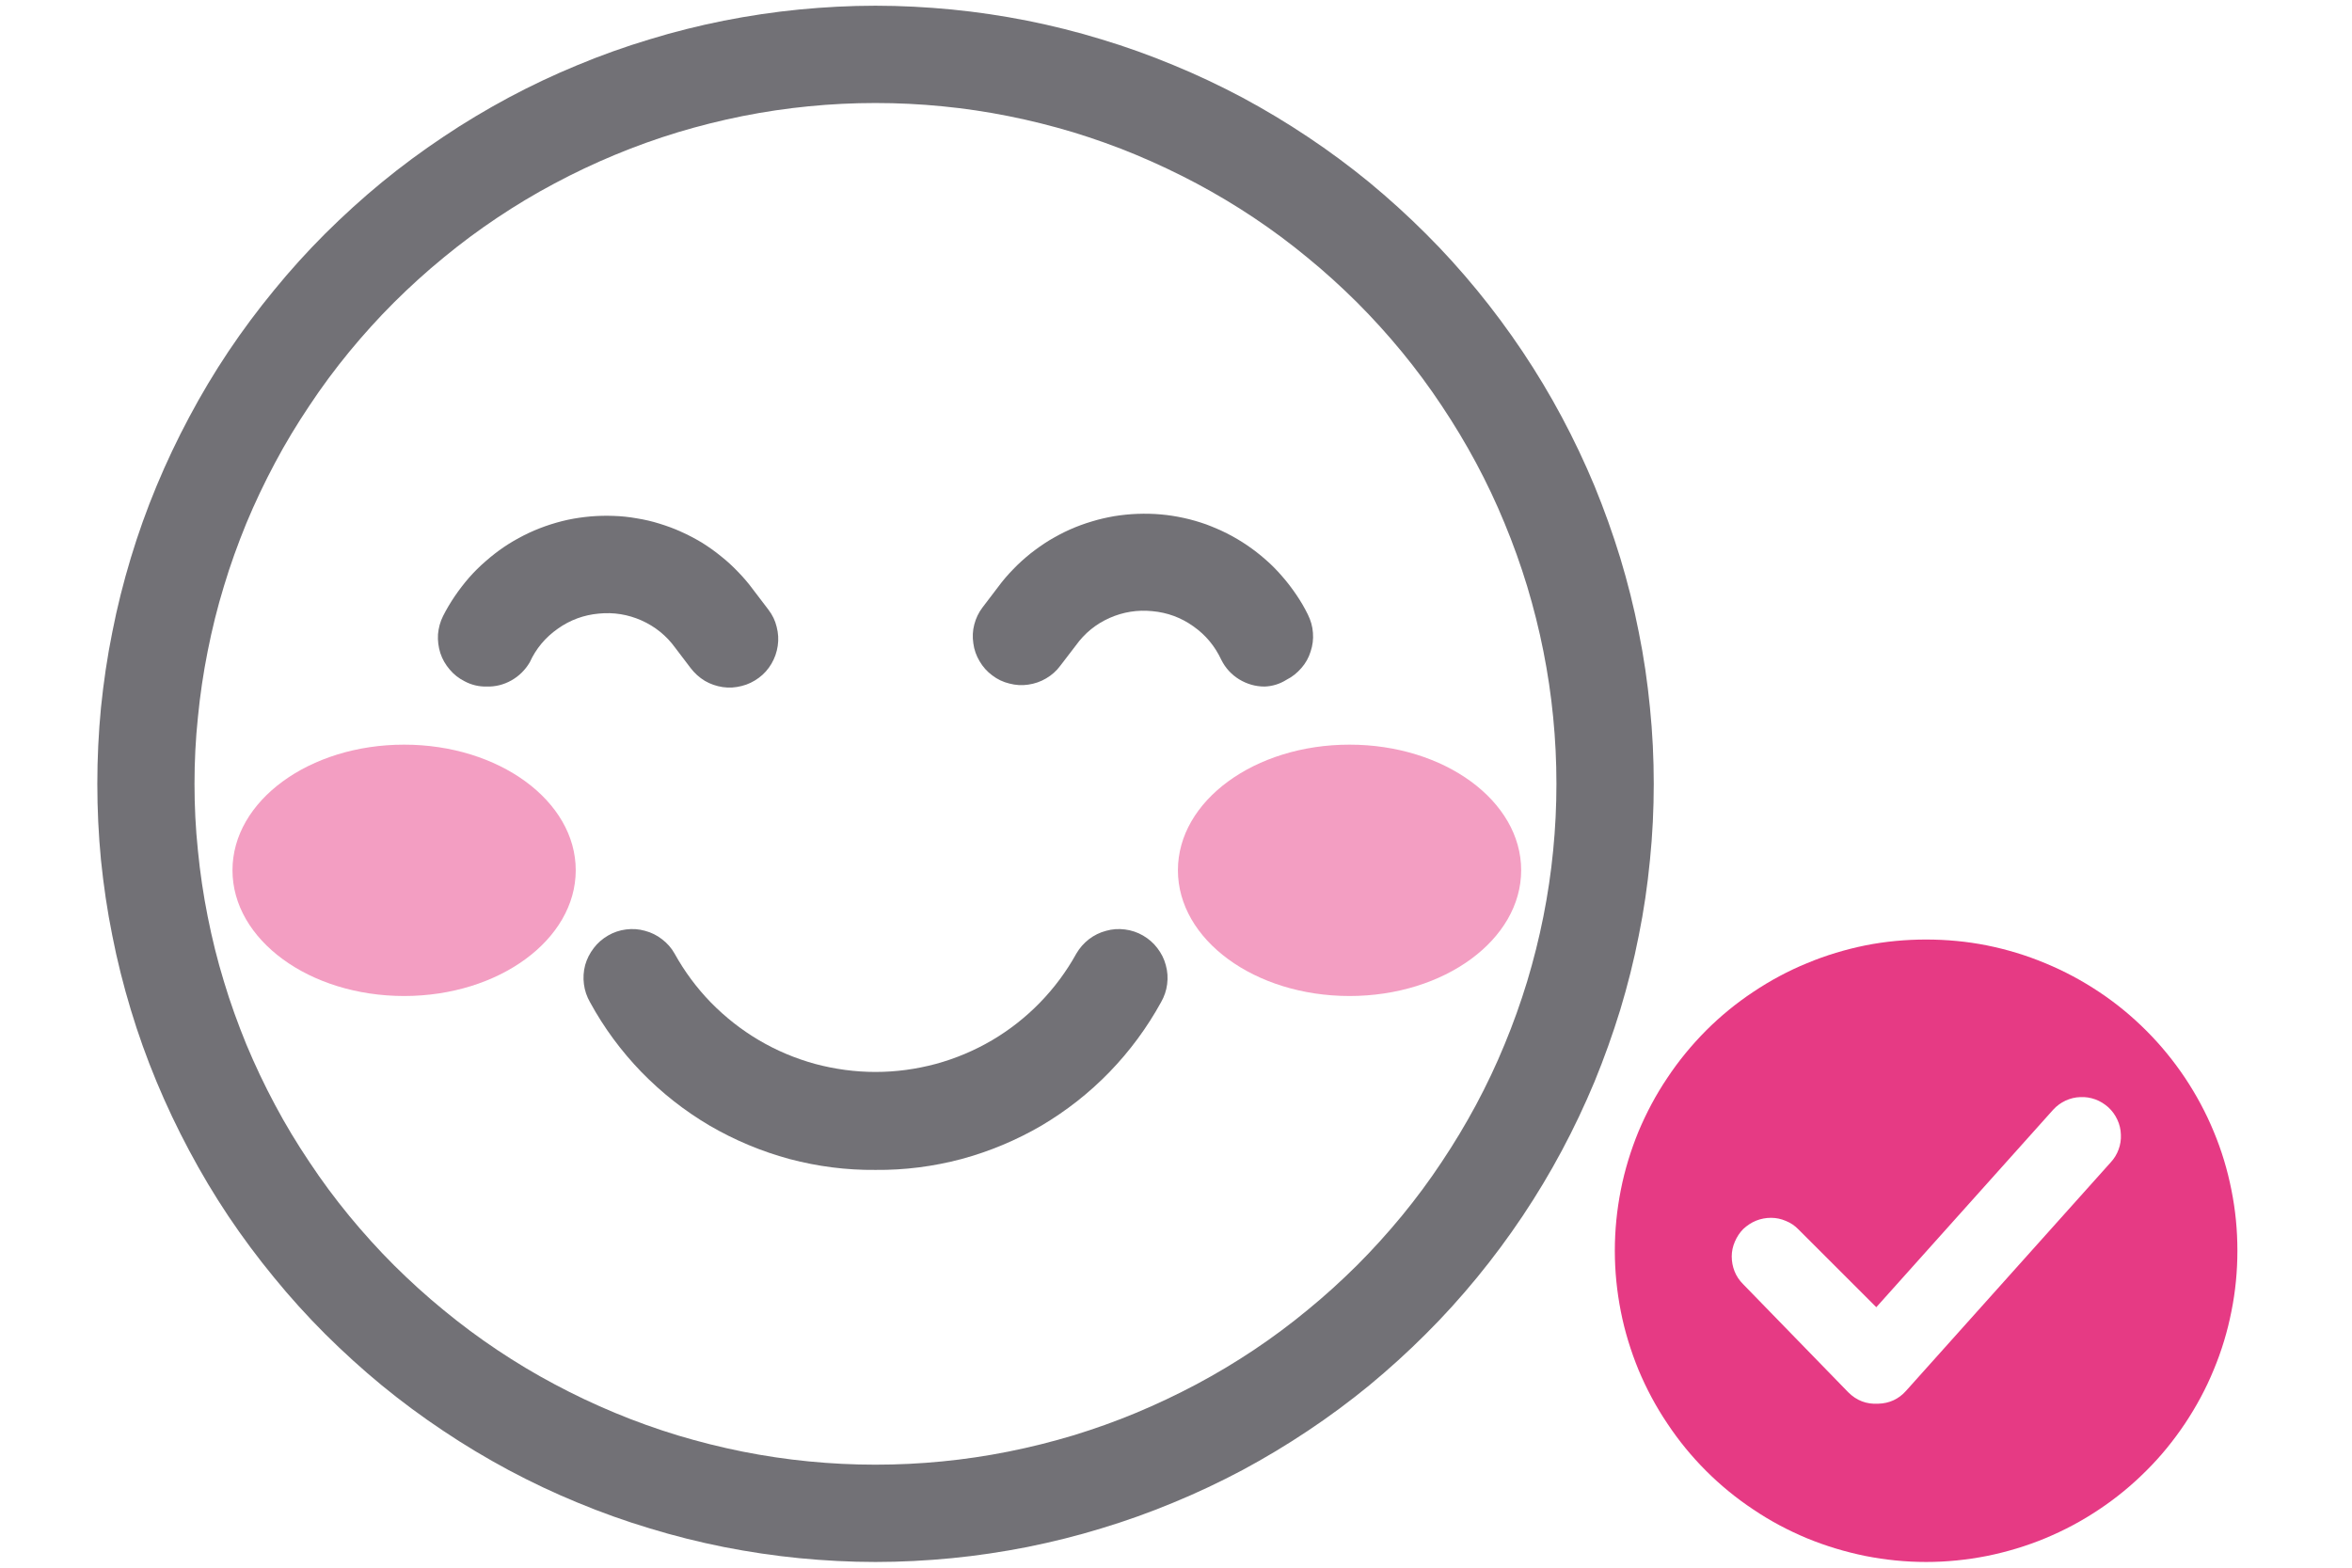 <svg xmlns="http://www.w3.org/2000/svg" xmlns:xlink="http://www.w3.org/1999/xlink" width="90" zoomAndPan="magnify" viewBox="0 0 67.5 45" height="60" preserveAspectRatio="xMidYMid meet" version="1.0"><defs><clipPath id="eda336c1ee"><path d="M 2.793 0.164 L 47.461 0.164 L 47.461 44.832 L 2.793 44.832 Z M 2.793 0.164 " clip-rule="nonzero"/></clipPath><clipPath id="0ee2ec7c73"><path d="M 6.672 21.375 L 16.535 21.375 L 16.535 28.59 L 6.672 28.59 Z M 6.672 21.375 " clip-rule="nonzero"/></clipPath><clipPath id="6c5af7cd39"><path d="M 11.598 21.375 C 8.875 21.375 6.672 22.988 6.672 24.98 C 6.672 26.973 8.875 28.59 11.598 28.59 C 14.316 28.59 16.523 26.973 16.523 24.98 C 16.523 22.988 14.316 21.375 11.598 21.375 Z M 11.598 21.375 " clip-rule="nonzero"/></clipPath><clipPath id="285721064e"><path d="M 33.805 21.375 L 43.668 21.375 L 43.668 28.59 L 33.805 28.59 Z M 33.805 21.375 " clip-rule="nonzero"/></clipPath><clipPath id="3a6f764387"><path d="M 38.73 21.375 C 36.008 21.375 33.805 22.988 33.805 24.98 C 33.805 26.973 36.008 28.59 38.73 28.59 C 41.449 28.59 43.656 26.973 43.656 24.98 C 43.656 22.988 41.449 21.375 38.73 21.375 Z M 38.73 21.375 " clip-rule="nonzero"/></clipPath><clipPath id="77bfca8428"><path d="M 46.344 26.969 L 64.211 26.969 L 64.211 44.832 L 46.344 44.832 Z M 46.344 26.969 " clip-rule="nonzero"/></clipPath></defs><g clip-path="url(#eda336c1ee)"><path fill="#727176" d="M 25.125 44.836 C 24.395 44.836 23.664 44.797 22.938 44.727 C 22.211 44.656 21.488 44.547 20.77 44.406 C 20.051 44.262 19.344 44.086 18.645 43.871 C 17.941 43.66 17.254 43.414 16.578 43.133 C 15.902 42.855 15.242 42.543 14.598 42.199 C 13.953 41.852 13.324 41.477 12.719 41.07 C 12.109 40.664 11.523 40.23 10.957 39.766 C 10.391 39.301 9.852 38.809 9.332 38.293 C 8.816 37.777 8.324 37.234 7.863 36.668 C 7.398 36.102 6.961 35.516 6.555 34.91 C 6.148 34.301 5.773 33.672 5.43 33.027 C 5.086 32.383 4.773 31.723 4.492 31.047 C 4.211 30.371 3.965 29.684 3.754 28.984 C 3.543 28.285 3.363 27.574 3.223 26.855 C 3.078 26.141 2.973 25.418 2.898 24.688 C 2.828 23.961 2.793 23.23 2.793 22.5 C 2.793 21.77 2.828 21.039 2.898 20.312 C 2.973 19.582 3.078 18.859 3.223 18.145 C 3.363 17.426 3.543 16.715 3.754 16.016 C 3.965 15.316 4.211 14.629 4.492 13.953 C 4.773 13.277 5.086 12.617 5.43 11.973 C 5.773 11.328 6.148 10.699 6.555 10.09 C 6.961 9.484 7.398 8.898 7.863 8.332 C 8.324 7.766 8.816 7.223 9.332 6.707 C 9.852 6.191 10.391 5.699 10.957 5.234 C 11.523 4.77 12.109 4.336 12.719 3.93 C 13.324 3.523 13.953 3.148 14.598 2.801 C 15.242 2.457 15.902 2.145 16.578 1.867 C 17.254 1.586 17.941 1.34 18.645 1.129 C 19.344 0.914 20.051 0.738 20.77 0.594 C 21.488 0.453 22.211 0.344 22.938 0.273 C 23.664 0.203 24.395 0.164 25.125 0.164 C 25.859 0.164 26.586 0.203 27.316 0.273 C 28.043 0.344 28.766 0.453 29.484 0.594 C 30.199 0.738 30.91 0.914 31.609 1.129 C 32.309 1.34 32.996 1.586 33.672 1.867 C 34.348 2.145 35.008 2.457 35.656 2.801 C 36.301 3.148 36.926 3.523 37.535 3.93 C 38.145 4.336 38.73 4.77 39.297 5.234 C 39.859 5.699 40.402 6.191 40.918 6.707 C 41.438 7.223 41.926 7.766 42.391 8.332 C 42.855 8.898 43.289 9.484 43.695 10.09 C 44.102 10.699 44.48 11.328 44.824 11.973 C 45.168 12.617 45.48 13.277 45.762 13.953 C 46.039 14.629 46.285 15.316 46.5 16.016 C 46.711 16.715 46.891 17.426 47.031 18.145 C 47.176 18.859 47.281 19.582 47.352 20.312 C 47.426 21.039 47.461 21.77 47.461 22.5 C 47.461 23.23 47.426 23.961 47.352 24.688 C 47.281 25.418 47.176 26.141 47.031 26.855 C 46.891 27.574 46.711 28.285 46.5 28.984 C 46.285 29.684 46.039 30.371 45.762 31.047 C 45.48 31.723 45.168 32.383 44.824 33.027 C 44.48 33.672 44.102 34.301 43.695 34.91 C 43.289 35.516 42.855 36.102 42.391 36.668 C 41.926 37.234 41.438 37.777 40.918 38.293 C 40.402 38.809 39.859 39.301 39.297 39.766 C 38.73 40.23 38.145 40.664 37.535 41.07 C 36.926 41.477 36.301 41.852 35.656 42.199 C 35.008 42.543 34.348 42.855 33.672 43.133 C 32.996 43.414 32.309 43.66 31.609 43.871 C 30.91 44.086 30.199 44.262 29.484 44.406 C 28.766 44.547 28.043 44.656 27.316 44.727 C 26.586 44.797 25.859 44.836 25.125 44.836 Z M 25.125 2.957 C 24.488 2.957 23.848 2.988 23.211 3.051 C 22.574 3.113 21.941 3.207 21.312 3.332 C 20.688 3.457 20.066 3.613 19.453 3.797 C 18.84 3.984 18.238 4.199 17.648 4.445 C 17.055 4.691 16.477 4.965 15.914 5.266 C 15.348 5.566 14.801 5.895 14.27 6.25 C 13.738 6.605 13.223 6.988 12.73 7.395 C 12.234 7.801 11.762 8.23 11.309 8.68 C 10.855 9.133 10.426 9.609 10.02 10.102 C 9.613 10.598 9.234 11.109 8.879 11.645 C 8.523 12.176 8.191 12.723 7.891 13.289 C 7.59 13.852 7.316 14.43 7.07 15.02 C 6.828 15.613 6.609 16.215 6.426 16.828 C 6.238 17.441 6.086 18.059 5.961 18.688 C 5.836 19.316 5.742 19.949 5.68 20.586 C 5.613 21.223 5.582 21.859 5.582 22.5 C 5.582 23.141 5.613 23.777 5.68 24.414 C 5.742 25.051 5.836 25.684 5.961 26.312 C 6.086 26.941 6.238 27.559 6.426 28.172 C 6.609 28.785 6.828 29.387 7.07 29.98 C 7.316 30.57 7.59 31.148 7.891 31.711 C 8.191 32.277 8.523 32.824 8.879 33.355 C 9.234 33.891 9.613 34.402 10.02 34.898 C 10.426 35.391 10.855 35.867 11.309 36.32 C 11.762 36.77 12.234 37.199 12.73 37.605 C 13.223 38.012 13.738 38.395 14.27 38.75 C 14.801 39.105 15.348 39.434 15.914 39.734 C 16.477 40.035 17.055 40.309 17.648 40.555 C 18.238 40.801 18.84 41.016 19.453 41.203 C 20.066 41.387 20.688 41.543 21.312 41.668 C 21.941 41.793 22.574 41.887 23.211 41.949 C 23.848 42.012 24.488 42.043 25.125 42.043 C 25.766 42.043 26.406 42.012 27.043 41.949 C 27.68 41.887 28.312 41.793 28.938 41.668 C 29.566 41.543 30.188 41.387 30.801 41.203 C 31.41 41.016 32.016 40.801 32.605 40.555 C 33.195 40.309 33.773 40.035 34.34 39.734 C 34.902 39.434 35.453 39.105 35.984 38.75 C 36.516 38.395 37.031 38.012 37.523 37.605 C 38.02 37.199 38.492 36.77 38.945 36.32 C 39.398 35.867 39.828 35.391 40.234 34.898 C 40.641 34.402 41.02 33.891 41.375 33.355 C 41.73 32.824 42.059 32.277 42.363 31.711 C 42.664 31.148 42.938 30.57 43.18 29.98 C 43.426 29.387 43.641 28.785 43.828 28.172 C 44.012 27.559 44.168 26.941 44.293 26.312 C 44.418 25.684 44.512 25.051 44.574 24.414 C 44.637 23.777 44.668 23.141 44.668 22.5 C 44.668 21.859 44.637 21.223 44.574 20.586 C 44.512 19.949 44.418 19.316 44.293 18.688 C 44.168 18.059 44.012 17.441 43.828 16.828 C 43.641 16.215 43.426 15.613 43.18 15.02 C 42.938 14.43 42.664 13.852 42.363 13.289 C 42.059 12.723 41.73 12.176 41.375 11.645 C 41.02 11.109 40.641 10.598 40.234 10.102 C 39.828 9.609 39.398 9.133 38.945 8.68 C 38.492 8.23 38.02 7.801 37.523 7.395 C 37.031 6.988 36.516 6.605 35.984 6.25 C 35.453 5.895 34.902 5.566 34.34 5.266 C 33.773 4.965 33.195 4.691 32.605 4.445 C 32.016 4.199 31.41 3.984 30.801 3.797 C 30.188 3.613 29.566 3.457 28.938 3.332 C 28.312 3.207 27.68 3.113 27.043 3.051 C 26.406 2.988 25.766 2.957 25.125 2.957 Z M 25.125 2.957 " fill-opacity="1" fill-rule="nonzero"/></g><path fill="#727176" d="M 13.961 19.707 C 13.738 19.711 13.527 19.66 13.332 19.555 C 13.168 19.473 13.023 19.359 12.906 19.219 C 12.785 19.078 12.695 18.922 12.637 18.746 C 12.582 18.57 12.559 18.391 12.57 18.207 C 12.586 18.023 12.633 17.848 12.715 17.684 C 12.816 17.484 12.93 17.293 13.055 17.109 C 13.18 16.926 13.316 16.75 13.461 16.582 C 13.609 16.414 13.766 16.258 13.934 16.113 C 14.102 15.965 14.277 15.828 14.461 15.703 C 14.645 15.578 14.836 15.469 15.035 15.367 C 15.234 15.266 15.438 15.18 15.648 15.105 C 15.859 15.031 16.074 14.969 16.289 14.922 C 16.508 14.875 16.727 14.844 16.949 14.824 C 17.172 14.805 17.395 14.801 17.613 14.809 C 17.836 14.816 18.059 14.84 18.277 14.879 C 18.496 14.914 18.715 14.965 18.926 15.031 C 19.141 15.098 19.348 15.172 19.551 15.266 C 19.754 15.355 19.949 15.461 20.141 15.574 C 20.328 15.691 20.512 15.82 20.684 15.961 C 20.859 16.098 21.023 16.25 21.176 16.41 C 21.332 16.57 21.477 16.738 21.609 16.918 L 22.055 17.504 C 22.168 17.652 22.246 17.812 22.289 17.992 C 22.336 18.172 22.348 18.355 22.32 18.539 C 22.293 18.723 22.234 18.891 22.141 19.051 C 22.047 19.211 21.926 19.348 21.777 19.457 C 21.629 19.566 21.465 19.648 21.285 19.691 C 21.105 19.738 20.926 19.75 20.742 19.723 C 20.559 19.695 20.387 19.637 20.227 19.543 C 20.066 19.445 19.934 19.324 19.82 19.176 L 19.375 18.59 C 19.125 18.246 18.801 17.984 18.41 17.809 C 18.02 17.637 17.609 17.57 17.184 17.613 C 16.754 17.652 16.359 17.797 16.008 18.047 C 15.652 18.297 15.383 18.617 15.203 19.012 C 15.074 19.23 14.898 19.406 14.676 19.531 C 14.453 19.656 14.215 19.715 13.961 19.707 Z M 13.961 19.707 " fill-opacity="1" fill-rule="nonzero"/><path fill="#727176" d="M 36.293 19.707 C 36.031 19.707 35.789 19.637 35.562 19.5 C 35.34 19.363 35.168 19.176 35.051 18.941 C 34.867 18.547 34.602 18.227 34.246 17.977 C 33.895 17.727 33.5 17.582 33.07 17.543 C 32.645 17.5 32.234 17.566 31.844 17.738 C 31.449 17.914 31.129 18.176 30.879 18.523 L 30.43 19.109 C 30.32 19.258 30.184 19.379 30.023 19.473 C 29.867 19.566 29.695 19.625 29.512 19.652 C 29.328 19.68 29.148 19.668 28.969 19.621 C 28.789 19.578 28.625 19.5 28.477 19.387 C 28.328 19.277 28.207 19.141 28.113 18.98 C 28.02 18.824 27.957 18.652 27.934 18.469 C 27.906 18.285 27.914 18.102 27.961 17.926 C 28.008 17.746 28.086 17.582 28.199 17.434 L 28.645 16.848 C 28.777 16.668 28.922 16.5 29.078 16.34 C 29.23 16.18 29.398 16.031 29.57 15.891 C 29.746 15.754 29.926 15.625 30.117 15.508 C 30.309 15.395 30.504 15.289 30.707 15.199 C 30.91 15.109 31.121 15.031 31.332 14.969 C 31.547 14.902 31.762 14.855 31.98 14.816 C 32.203 14.781 32.422 14.758 32.645 14.75 C 32.867 14.742 33.09 14.746 33.312 14.766 C 33.535 14.785 33.754 14.82 33.969 14.867 C 34.188 14.914 34.402 14.977 34.613 15.051 C 34.82 15.129 35.023 15.215 35.223 15.316 C 35.422 15.418 35.613 15.531 35.797 15.656 C 35.98 15.781 36.156 15.918 36.324 16.066 C 36.492 16.211 36.648 16.371 36.793 16.539 C 36.941 16.707 37.074 16.883 37.199 17.066 C 37.324 17.25 37.438 17.441 37.535 17.641 C 37.617 17.809 37.668 17.98 37.68 18.164 C 37.695 18.348 37.672 18.527 37.613 18.703 C 37.559 18.879 37.469 19.039 37.348 19.176 C 37.227 19.316 37.086 19.43 36.922 19.512 C 36.73 19.633 36.52 19.699 36.293 19.707 Z M 36.293 19.707 " fill-opacity="1" fill-rule="nonzero"/><path fill="#727176" d="M 25.125 33.582 C 24.289 33.59 23.469 33.484 22.66 33.27 C 21.852 33.051 21.086 32.73 20.363 32.309 C 19.641 31.883 18.992 31.371 18.406 30.77 C 17.824 30.168 17.332 29.5 16.934 28.77 C 16.84 28.605 16.781 28.434 16.758 28.25 C 16.734 28.066 16.746 27.883 16.793 27.703 C 16.844 27.523 16.926 27.363 17.039 27.215 C 17.152 27.066 17.289 26.949 17.449 26.855 C 17.609 26.762 17.781 26.703 17.965 26.68 C 18.152 26.656 18.332 26.668 18.512 26.719 C 18.691 26.766 18.855 26.848 19 26.961 C 19.148 27.074 19.27 27.211 19.359 27.371 C 19.645 27.887 19.992 28.355 20.402 28.777 C 20.816 29.199 21.273 29.559 21.781 29.859 C 22.285 30.156 22.824 30.383 23.391 30.539 C 23.961 30.691 24.539 30.77 25.125 30.77 C 25.715 30.77 26.293 30.691 26.859 30.539 C 27.43 30.383 27.965 30.156 28.473 29.859 C 28.98 29.559 29.438 29.199 29.848 28.777 C 30.258 28.355 30.605 27.887 30.891 27.371 C 30.984 27.211 31.105 27.074 31.25 26.961 C 31.398 26.848 31.562 26.766 31.742 26.719 C 31.922 26.668 32.102 26.656 32.285 26.68 C 32.469 26.703 32.645 26.762 32.805 26.855 C 32.965 26.949 33.102 27.066 33.215 27.215 C 33.328 27.363 33.41 27.523 33.457 27.703 C 33.508 27.883 33.52 28.066 33.496 28.25 C 33.473 28.434 33.414 28.605 33.32 28.77 C 32.918 29.5 32.426 30.168 31.844 30.77 C 31.262 31.371 30.609 31.883 29.891 32.309 C 29.168 32.73 28.402 33.051 27.594 33.27 C 26.785 33.484 25.965 33.59 25.125 33.582 Z M 25.125 33.582 " fill-opacity="1" fill-rule="nonzero"/><g clip-path="url(#0ee2ec7c73)"><g clip-path="url(#6c5af7cd39)"><path fill="#f39ec2" d="M 6.672 21.375 L 16.535 21.375 L 16.535 28.59 L 6.672 28.59 Z M 6.672 21.375 " fill-opacity="1" fill-rule="nonzero"/></g></g><g clip-path="url(#285721064e)"><g clip-path="url(#3a6f764387)"><path fill="#f39ec2" d="M 33.805 21.375 L 43.668 21.375 L 43.668 28.59 L 33.805 28.59 Z M 33.805 21.375 " fill-opacity="1" fill-rule="nonzero"/></g></g><g clip-path="url(#77bfca8428)"><path fill="#e63a84" d="M 55.277 26.969 C 54.691 26.969 54.109 27.023 53.535 27.137 C 52.961 27.254 52.402 27.422 51.859 27.648 C 51.316 27.871 50.801 28.148 50.316 28.473 C 49.828 28.797 49.375 29.168 48.961 29.582 C 48.547 30 48.176 30.449 47.852 30.938 C 47.523 31.426 47.25 31.941 47.023 32.48 C 46.801 33.023 46.629 33.582 46.516 34.156 C 46.402 34.734 46.344 35.312 46.344 35.902 C 46.344 36.488 46.402 37.066 46.516 37.645 C 46.629 38.219 46.801 38.777 47.023 39.32 C 47.25 39.863 47.523 40.375 47.852 40.863 C 48.176 41.352 48.547 41.805 48.961 42.219 C 49.375 42.633 49.828 43.004 50.316 43.328 C 50.801 43.656 51.316 43.93 51.859 44.156 C 52.402 44.379 52.961 44.547 53.535 44.664 C 54.109 44.777 54.691 44.836 55.277 44.836 C 55.863 44.836 56.445 44.777 57.02 44.664 C 57.598 44.547 58.156 44.379 58.695 44.156 C 59.238 43.93 59.754 43.656 60.242 43.328 C 60.73 43.004 61.18 42.633 61.594 42.219 C 62.012 41.805 62.379 41.352 62.707 40.863 C 63.031 40.375 63.309 39.863 63.531 39.32 C 63.758 38.777 63.926 38.219 64.039 37.645 C 64.156 37.066 64.211 36.488 64.211 35.902 C 64.211 35.312 64.156 34.734 64.039 34.156 C 63.926 33.582 63.758 33.023 63.531 32.48 C 63.309 31.941 63.031 31.426 62.707 30.938 C 62.379 30.449 62.012 30 61.594 29.582 C 61.18 29.168 60.73 28.797 60.242 28.473 C 59.754 28.148 59.238 27.871 58.695 27.648 C 58.156 27.422 57.598 27.254 57.02 27.137 C 56.445 27.023 55.863 26.969 55.277 26.969 Z M 60.57 33.371 L 54.703 39.922 C 54.492 40.16 54.223 40.285 53.902 40.293 C 53.566 40.312 53.281 40.203 53.043 39.965 L 50.023 36.859 C 49.918 36.754 49.836 36.633 49.781 36.496 C 49.727 36.359 49.699 36.215 49.699 36.066 C 49.699 35.918 49.73 35.777 49.789 35.641 C 49.848 35.504 49.926 35.383 50.031 35.277 C 50.141 35.176 50.262 35.094 50.398 35.039 C 50.535 34.984 50.68 34.957 50.828 34.957 C 50.977 34.957 51.117 34.988 51.254 35.047 C 51.391 35.102 51.512 35.184 51.613 35.289 L 53.848 37.523 L 58.926 31.852 C 59.027 31.742 59.145 31.656 59.277 31.594 C 59.414 31.531 59.555 31.496 59.703 31.492 C 59.852 31.484 59.996 31.508 60.137 31.559 C 60.273 31.609 60.398 31.688 60.508 31.785 C 60.617 31.887 60.703 32.004 60.766 32.141 C 60.828 32.273 60.863 32.418 60.867 32.566 C 60.875 32.715 60.852 32.859 60.801 32.996 C 60.75 33.137 60.672 33.262 60.57 33.371 Z M 60.57 33.371 " fill-opacity="1" fill-rule="nonzero"/></g></svg>